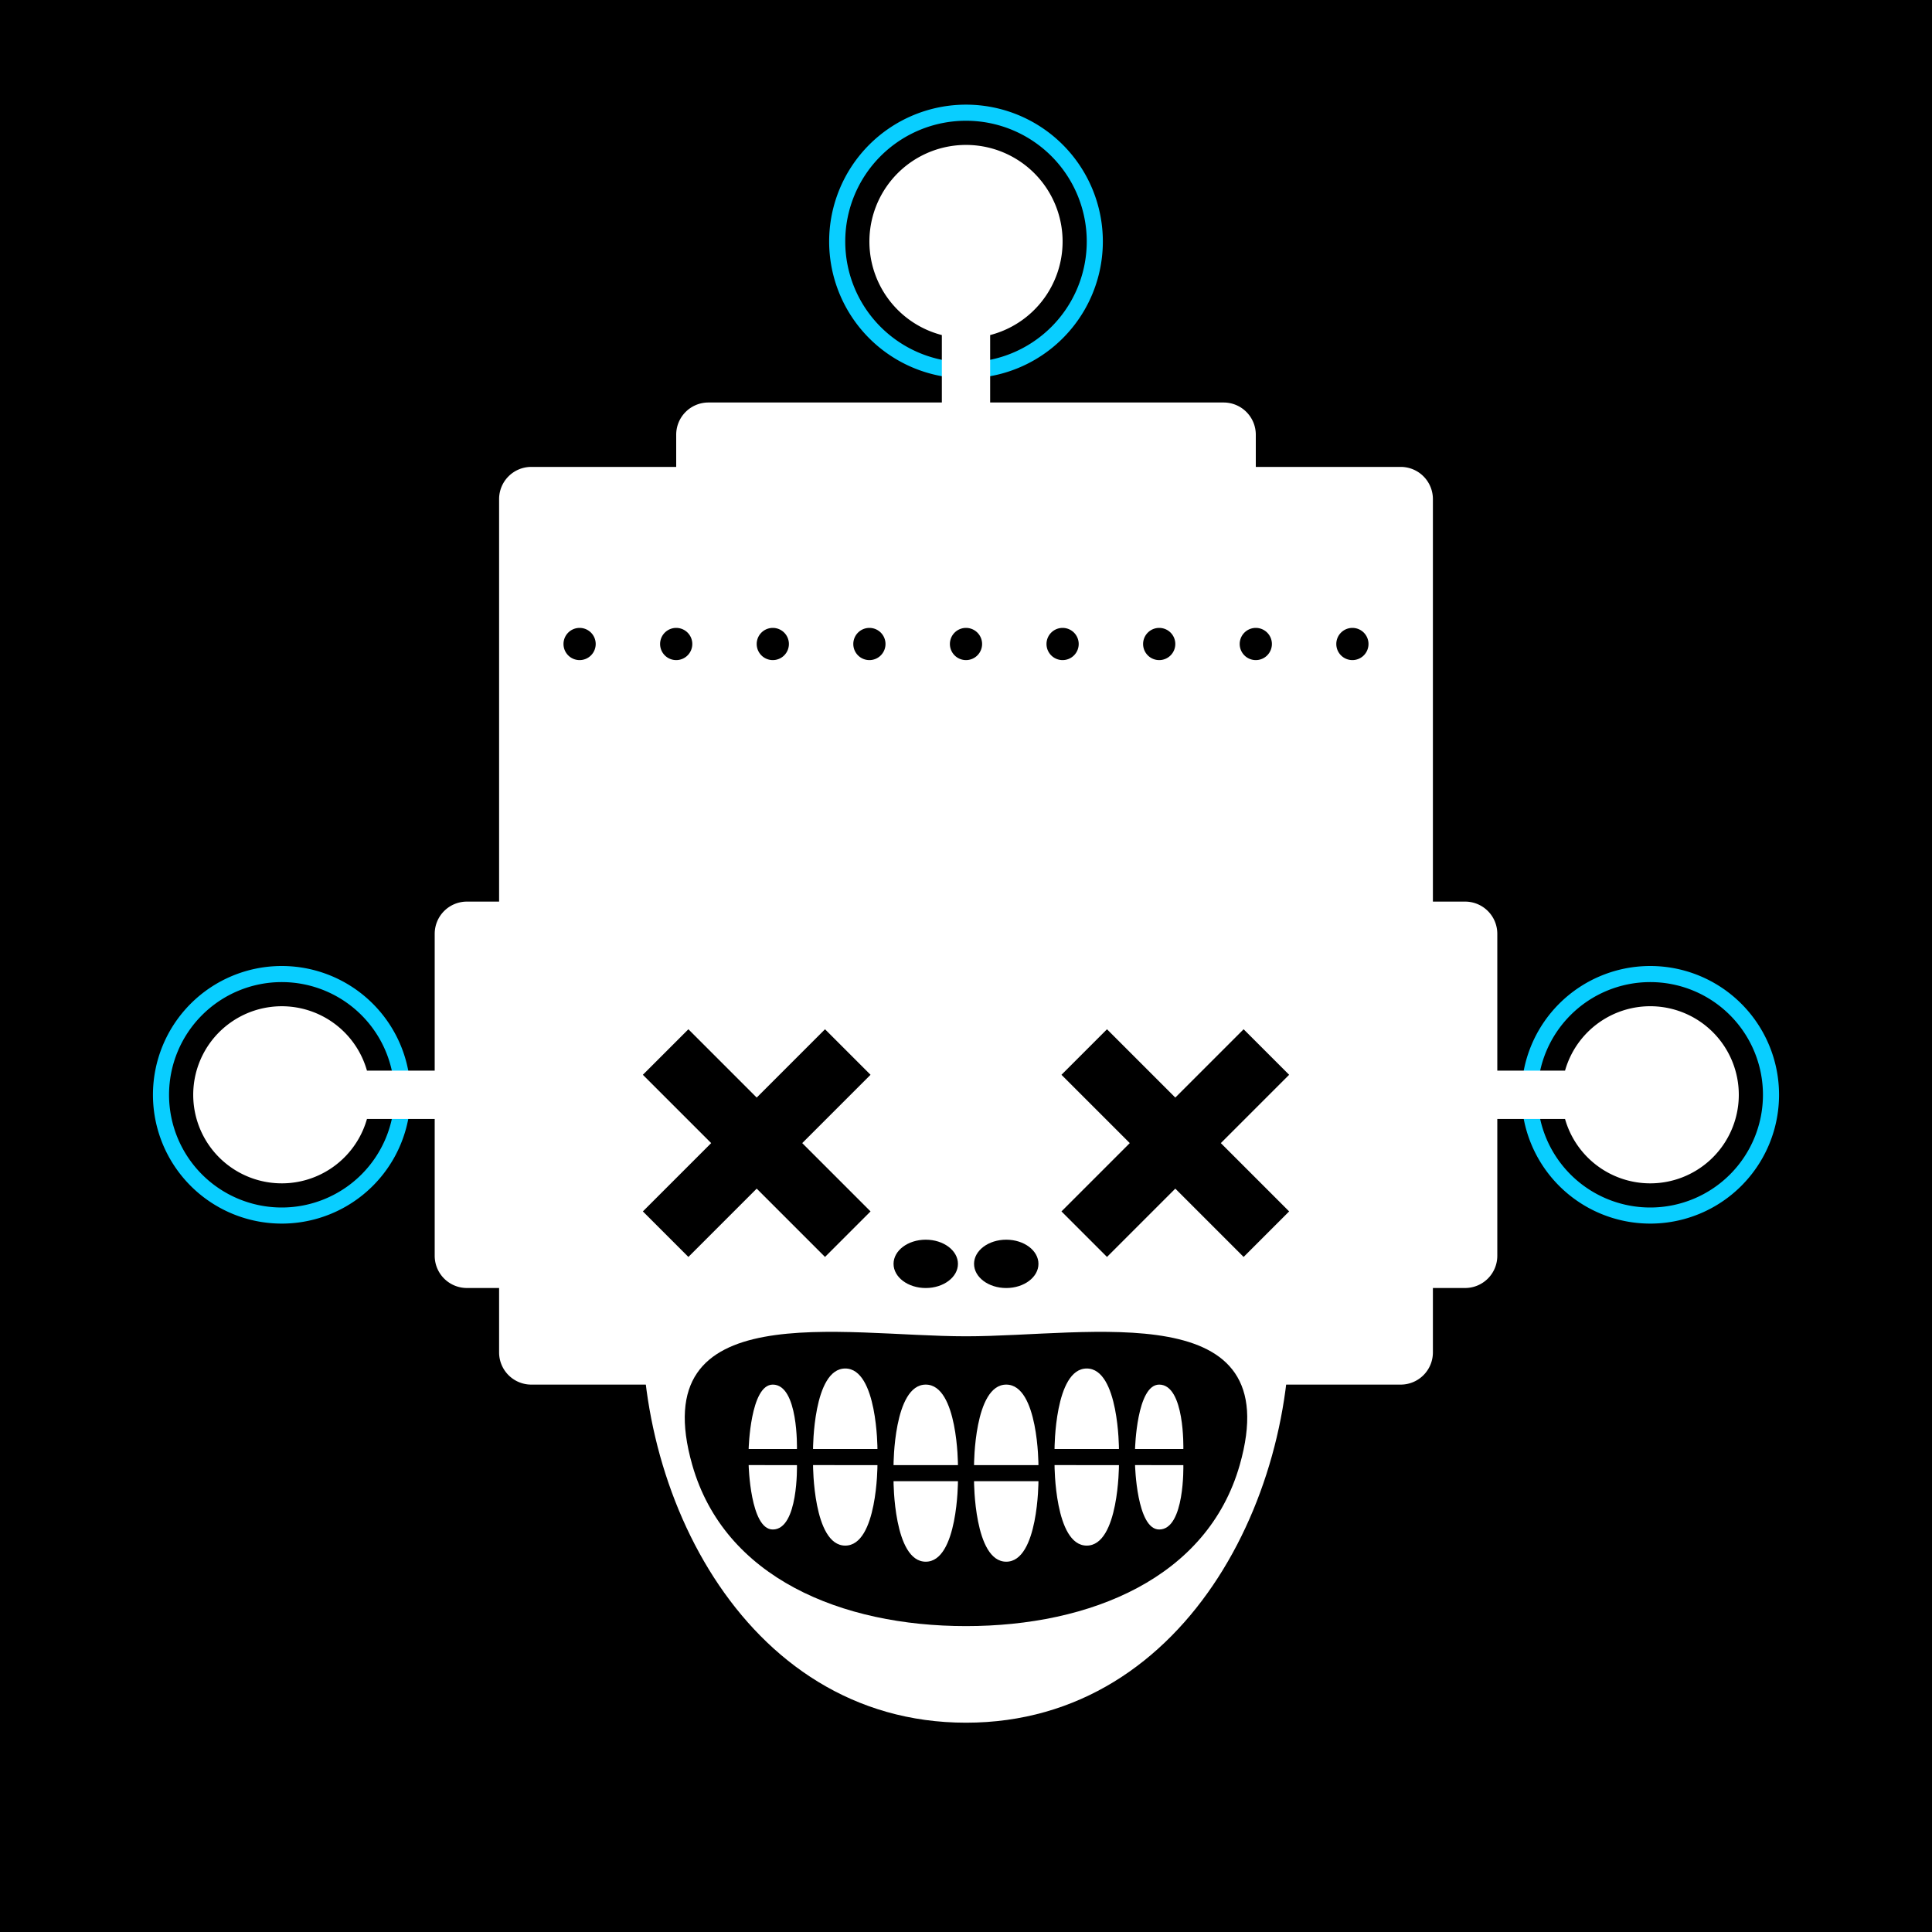 <svg id="numbskull" xmlns="http://www.w3.org/2000/svg" version="1.1" xmlns:xlink="http://www.w3.org/1999/xlink" preserveAspectRatio="none" x="0px" y="0px" width="1200px" height="1200px" viewBox="0 0 1200 1200"><svg id="BG" xmlns="http://www.w3.org/2000/svg" width="1200" height="1200" viewBox="0 0 1200 1200"><defs><style>.ns-white,
      #Eyes [id^="white"],
      #Nose [id^="white"],
      #Skull [id^="white"],
      #Mouth [id^="white"] {
        fill: #fff;
      }
      .ns-black,
      #Background,
      #Eyes [id^="black"],
      #Nose [id^="black"],
      #Skull [id^="black"],
      #Mouth [id^="black"] {
        fill: #000;
      }
      .ns-red,
      #Eyes [id^="red"],
      #Nose [id^="red"],
      #Skull [id^="red"],
      #Mouth [id^="red"] {
        fill: #eb2554;
      }
      .ns-gold,
      #Eyes [id^="gold"],
      #Nose [id^="gold"],
      #Skull [id^="gold"],
      #Mouth [id^="gold"] {
        fill: #ffc81f;
      }
      .ns-green,
      #Eyes [id^="green"],
      #Nose [id^="green"],
      #Skull [id^="green"],
      #Mouth [id^="green"] {
        fill: #9bd127;
      }
      .ns-blue,
      #Eyes [id^="blue"],
      #Nose [id^="blue"],
      #Skull [id^="blue"],
      #Mouth [id^="blue"] {
        fill: #09ceff;
      }</style></defs><rect id="Background" data-name="Background" width="1200" height="1200"></rect></svg><svg id="Skull" xmlns="http://www.w3.org/2000/svg" width="1200" height="1200" viewBox="0 0 1200 1200"><defs><style>@keyframes electric_skull {
        1%, 3%, 6%, 100%, 18%, 21%, 23%, 25%, 44%, 47%, 50%, 52%, 55%, 57%, 78%, 84% {
          opacity: 0;
        }
        0%, 4%, 20%, 24%, 46%, 51%, 56%, 82% {
          opacity: 1;
        }
      }
      .ns-white {
        fill: #fff;
        fill-rule: evenodd;
      }
      .ns-black {
        fill: #000;
        fill-rule: evenodd;
      }
      .ns-red {
        fill: #eb2554;
        fill-rule: evenodd;
      }
      .ns-gold {
        fill: #ffc81f;
        fill-rule: evenodd;
      }
      .ns-green {
        fill: #9bd127;
        fill-rule: evenodd;
      }
      .ns-blue {
        fill: #09ceff;
        fill-rule: evenodd;
      }
      .electric-skull {
        animation-name: electric_skull;
        animation-duration: 6s;
        animation-iteration-count: infinite;
        transform-box: fill-box; /* you need this for SVGs */
        transform-origin: center center; /* moved here */
      }
      #blue_skull_2 {
        animation-delay: 0.4s;
      }
      #blue_skull_3 {
        animation-delay: 0.8s;
      }</style></defs><g id="Electrobot" data-name="Electrobot"><path id="blue_skull_1" class="ns-blue electric-skull" d="M600,235a85,85,0,1,1,85-85A85,85,0,0,1,600,235Zm0-160a75,75,0,1,0,75,75A75,75,0,0,0,600,75Z"></path><path id="blue_skull_2" class="ns-blue electric-skull" d="M175,760a80,80,0,1,1,80-80A80,80,0,0,1,175,760Zm0-150a70,70,0,1,0,70,70A70,70,0,0,0,175,610Z"></path><path id="blue_skull_3" class="ns-blue electric-skull" d="M1025,760a80,80,0,1,1,80-80A80,80,0,0,1,1025,760Zm0-150a70,70,0,1,0,70,70A70,70,0,0,0,1025,610Z"></path><path id="white_skull_1" class="ns-white" d="M1025,735a55.024,55.024,0,0,1-52.929-40H930v85a20,20,0,0,1-20,20H890v40a20,20,0,0,1-20,20H330a20,20,0,0,1-20-20V800H290a20,20,0,0,1-20-20V695H227.929a55,55,0,1,1,0-30H270V580a20,20,0,0,1,20-20h20V310a20,20,0,0,1,20-20h90V270a20,20,0,0,1,20-20H585V208.11a60,60,0,1,1,30,0V250H760a20,20,0,0,1,20,20v20h90a20,20,0,0,1,20,20V560h20a20,20,0,0,1,20,20v85h42.071A55.006,55.006,0,1,1,1025,735ZM720,410a10,10,0,1,0-10-10A10,10,0,0,0,720,410Zm-60,0a10,10,0,1,0-10-10A10,10,0,0,0,660,410Zm-60,0a10,10,0,1,0-10-10A10,10,0,0,0,600,410Zm-60,0a10,10,0,1,0-10-10A10,10,0,0,0,540,410Zm-60,0a10,10,0,1,0-10-10A10,10,0,0,0,480,410ZM360,390a10,10,0,1,0,10,10A10,10,0,0,0,360,390Zm50,10a10,10,0,1,0,10-10A10,10,0,0,0,410,400Zm370-10a10,10,0,1,0,10,10A10,10,0,0,0,780,390Zm60,0a10,10,0,1,0,10,10A10,10,0,0,0,840,390Z"></path></g></svg><svg id="Mouth" xmlns="http://www.w3.org/2000/svg" width="1200" height="1200" viewBox="0 0 1200 1200"><defs><style>.ns-white {
        fill: #fff;
        fill-rule: evenodd;
      }
      .ns-black {
        fill: #000;
        fill-rule: evenodd;
      }
      .ns-red {
        fill: #eb2554;
        fill-rule: evenodd;
      }
      .ns-gold {
        fill: #ffc81f;
        fill-rule: evenodd;
      }
      .ns-green {
        fill: #9bd127;
        fill-rule: evenodd;
      }
      .ns-blue {
        fill: #09ceff;
        fill-rule: evenodd;
      }</style></defs><g id="Gritty" data-name="Gritty"><path id="white_mouth_1" class="ns-white" d="M600,640c99.411,0,190,50,200,160,10.864,119.507-60,270-200,270S389.136,919.507,400,800C410,690,500.589,640,600,640Z"></path><path id="black_mouth_1" class="ns-black" d="M770,910c-20,70-92.68,100-170,100S450,980,430,910c-30.219-105.768,92.68-80,170-80S800.219,804.232,770,910ZM480,860c-14,0-15,40-15,40h30S496,860,480,860Zm15,50H465s1,40,15,40C496,950,495,910,495,910Zm30-60c-20,0-20,50-20,50h40S545,850,525,850Zm-20,60s0,50,20,50,20-50,20-50H505Zm70-50c-20,0-20,50-20,50h40S595,860,575,860Zm-20,60s0,50,20,50,20-50,20-50H555Zm70-60c-20,0-20,50-20,50h40S645,860,625,860Zm-20,60s0,50,20,50,20-50,20-50H605Zm70-70c-20,0-20,50-20,50h40S695,850,675,850Zm-20,60s0,50,20,50,20-50,20-50H655Zm65-50c-14,0-15,40-15,40h30S736,860,720,860Zm15,50H705s1,40,15,40C736,950,735,910,735,910Z"></path></g></svg><svg id="Nose" xmlns="http://www.w3.org/2000/svg" width="1200" height="1200" viewBox="0 0 1200 1200"><path id="Ape" class="ns-black" data-name="Ape" d="M625,800.013c-11.046,0-20-6.72-20-15.01s8.954-15.01,20-15.01,20,6.721,20,15.01S636.046,800.013,625,800.013Zm-50,0c-11.046,0-20-6.72-20-15.01s8.954-15.01,20-15.01,20,6.721,20,15.01S586.046,800.013,575,800.013Z"></path></svg><svg id="Eyes" xmlns="http://www.w3.org/2000/svg" width="1200" height="1200" viewBox="0 0 1200 1200"><path id="Dead" data-name="Dead" class="ns-black" d="M800.711,752.426l-28.285,28.285L730,738.284l-42.426,42.427-28.285-28.285L701.716,710l-42.427-42.426,28.285-28.285L730,681.716l42.426-42.427,28.285,28.285L758.284,710ZM512.426,780.711L470,738.284l-42.426,42.427-28.285-28.285L441.716,710l-42.427-42.426,28.285-28.285L470,681.716l42.426-42.427,28.285,28.285L498.284,710l42.427,42.426Z"></path></svg></svg>